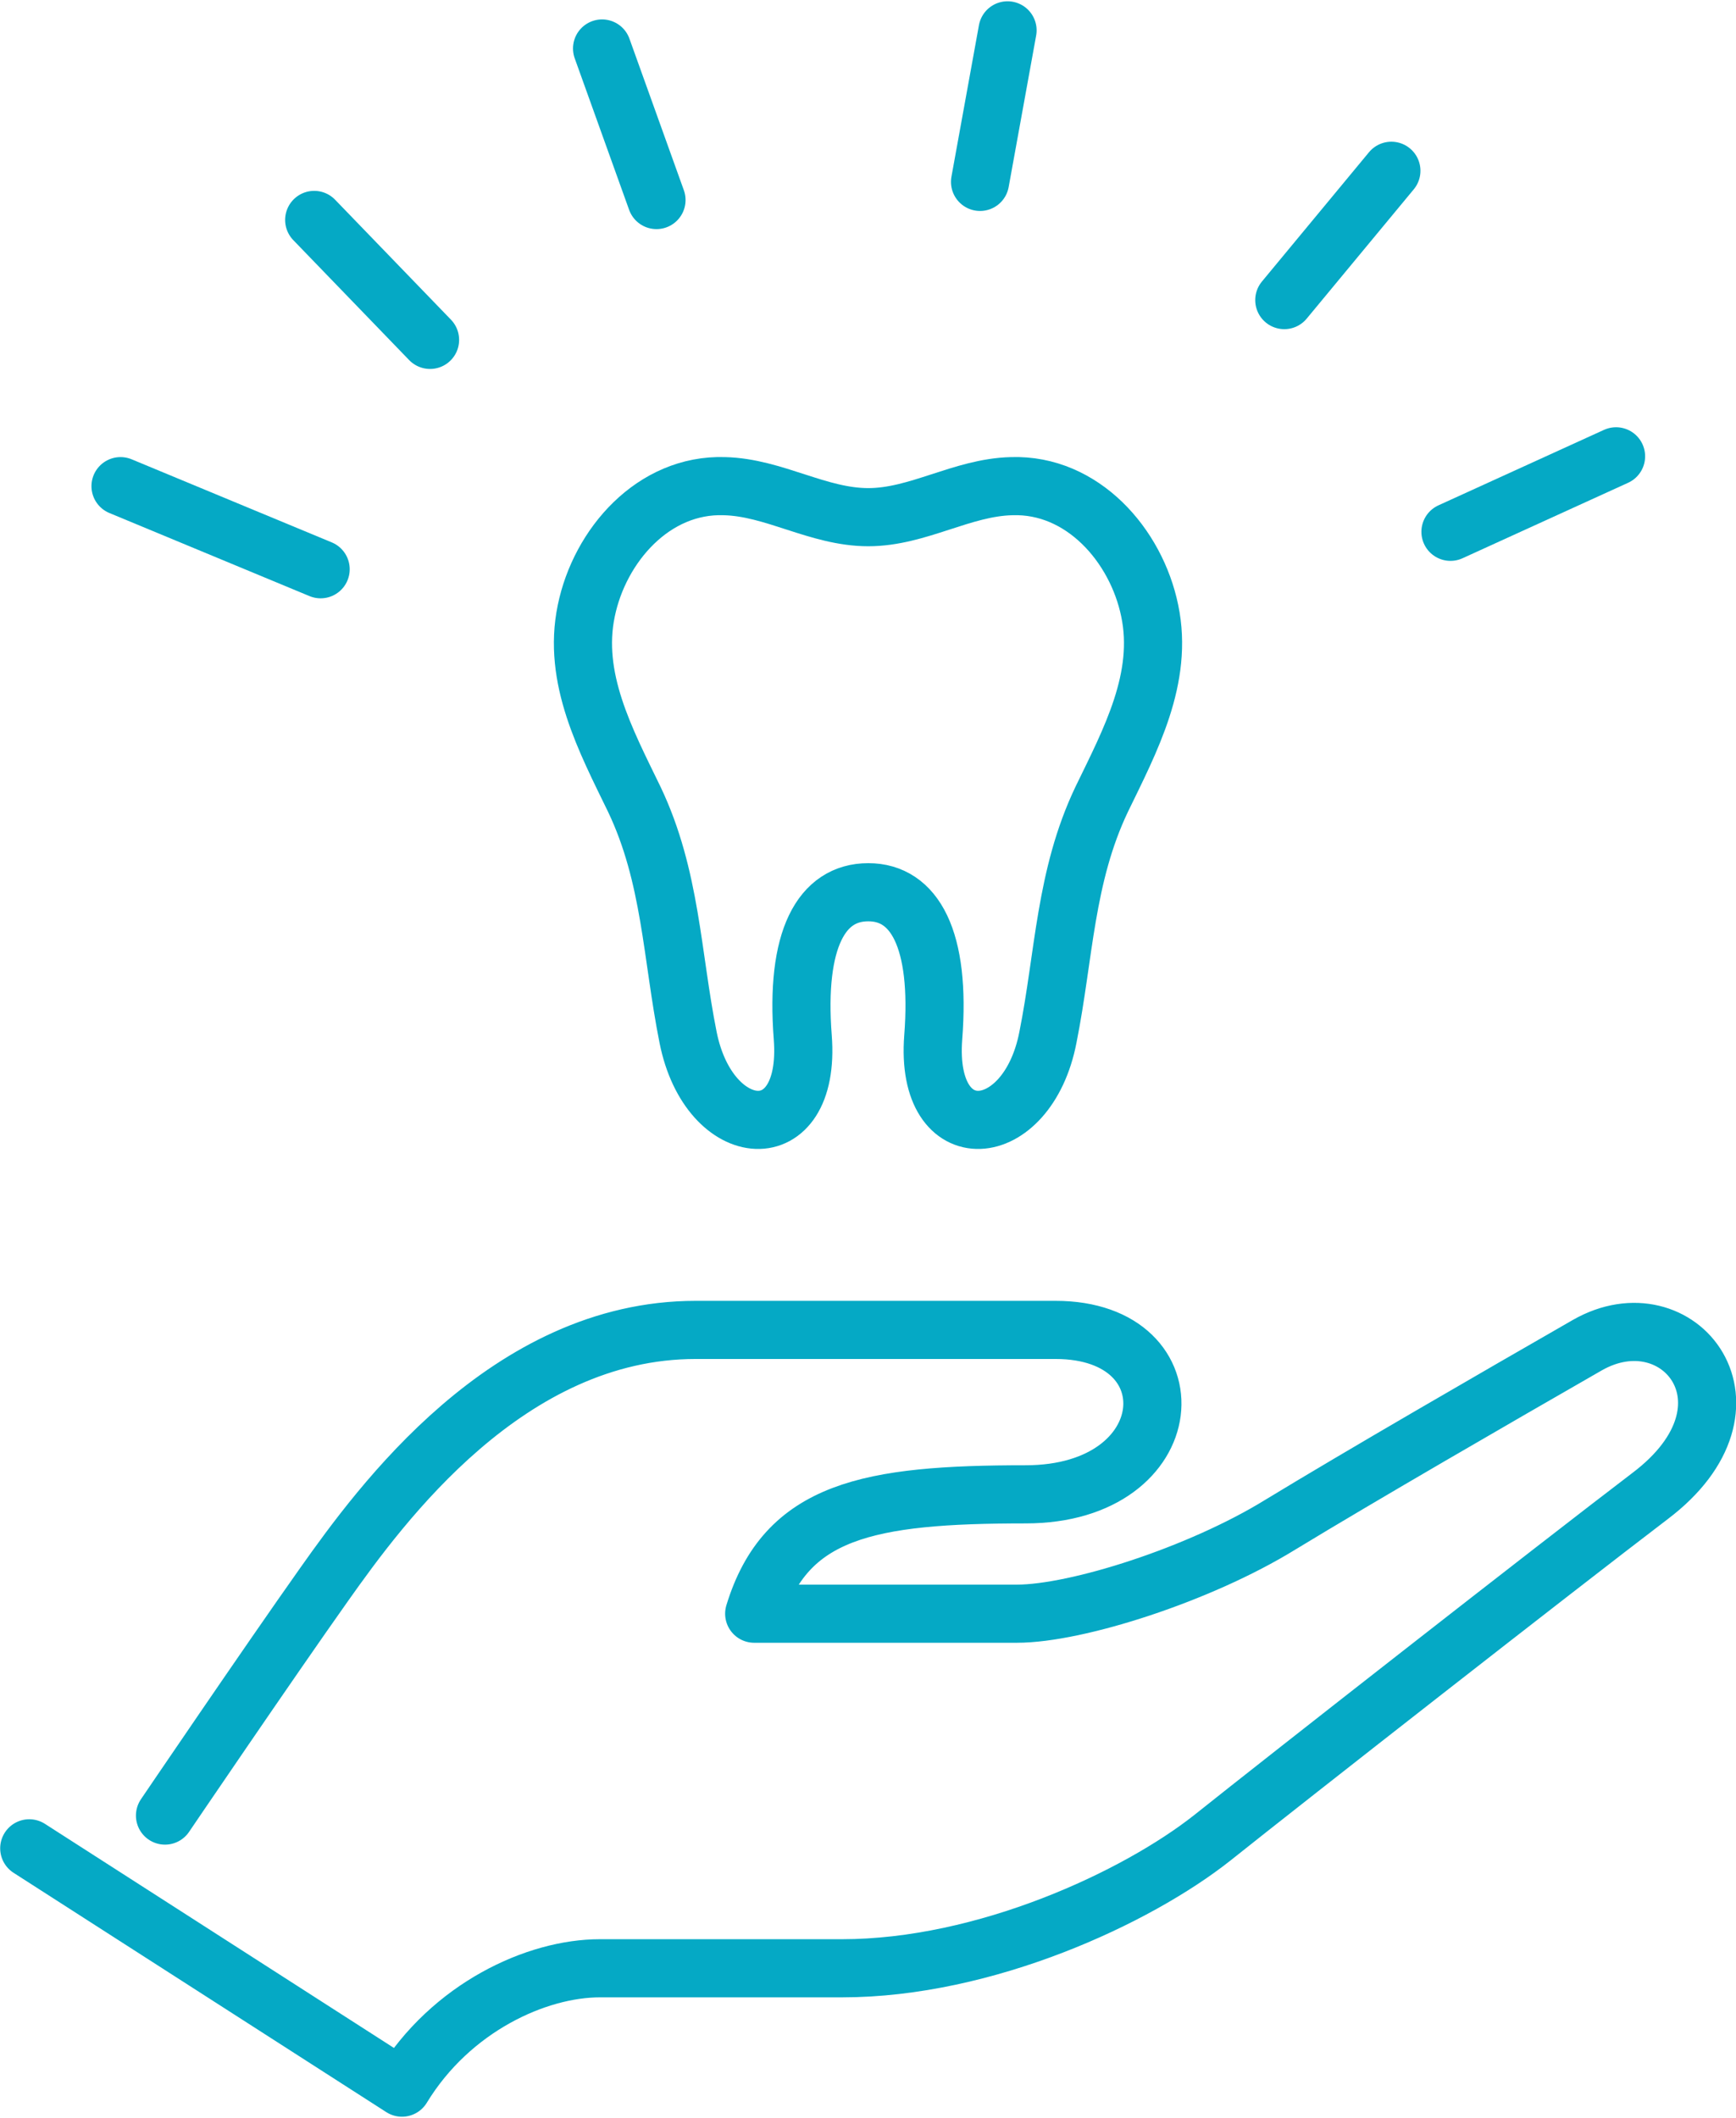 <?xml version="1.0" encoding="UTF-8"?>
<!DOCTYPE svg PUBLIC "-//W3C//DTD SVG 1.1//EN" "http://www.w3.org/Graphics/SVG/1.1/DTD/svg11.dtd">
<!-- Creator: CorelDRAW X8 -->
<svg xmlns="http://www.w3.org/2000/svg" xml:space="preserve" width="100px" height="122px" version="1.1" style="shape-rendering:geometricPrecision; text-rendering:geometricPrecision; image-rendering:optimizeQuality; fill-rule:evenodd; clip-rule:evenodd"
viewBox="0 0 2967 3616"
 xmlns:xlink="http://www.w3.org/1999/xlink">
 <defs>
  <style type="text/css">
   <![CDATA[
    .str0 {stroke:#05A9C5;stroke-width:99.369;stroke-linecap:round;stroke-linejoin:round}
    .fil0 {fill:none;fill-rule:nonzero}
   ]]>
  </style>
 </defs>
 <g id="Capa_x0020_1">
  <g id="_1641544417552">
   <path class="fil0 str0" d="M1484 1523c79,0 124,80 111,248 -15,195 161,181 196,0 28,-140 29,-275 92,-407 49,-101 106,-207 82,-322 -23,-112 -115,-217 -236,-213 -85,2 -160,53 -245,53 -86,0 -161,-51 -246,-53 -121,-4 -213,101 -236,213 -24,115 33,221 82,322 63,132 64,267 92,407 36,181 211,195 196,0 -13,-168 32,-248 112,-248"/>
   <path class="fil0 str0" d="M282 3101c0,0 175,-258 272,-395 97,-137 314,-435 635,-435 321,0 454,0 615,0 238,0 218,281 -51,281 -269,0 -410,27 -464,204 0,0 346,0 449,0 102,0 312,-67 450,-152 138,-84 370,-218 525,-307 156,-89 311,104 107,258 -164,125 -619,481 -748,584 -129,102 -388,223 -633,223 -245,0 -307,0 -414,0 -107,0 -254,66 -338,204l-637 -409"/>
   <line class="fil0 str0" x1="2195" y1="511" x2="2378" y2= "290" />
   <line class="fil0 str0" x1="1722" y1="50" x2="1675" y2= "309" />
   <line class="fil0 str0" x1="1122" y1="340" x2="1029" y2= "81" />
   <line class="fil0 str0" x1="2762" y1="778" x2="2479" y2= "907" />
   <line class="fil0 str0" x1="548" y1="971" x2="206" y2= "829" />
   <line class="fil0 str0" x1="537" y1="374" x2="735" y2= "579" />
  </g>
 </g>
</svg>
